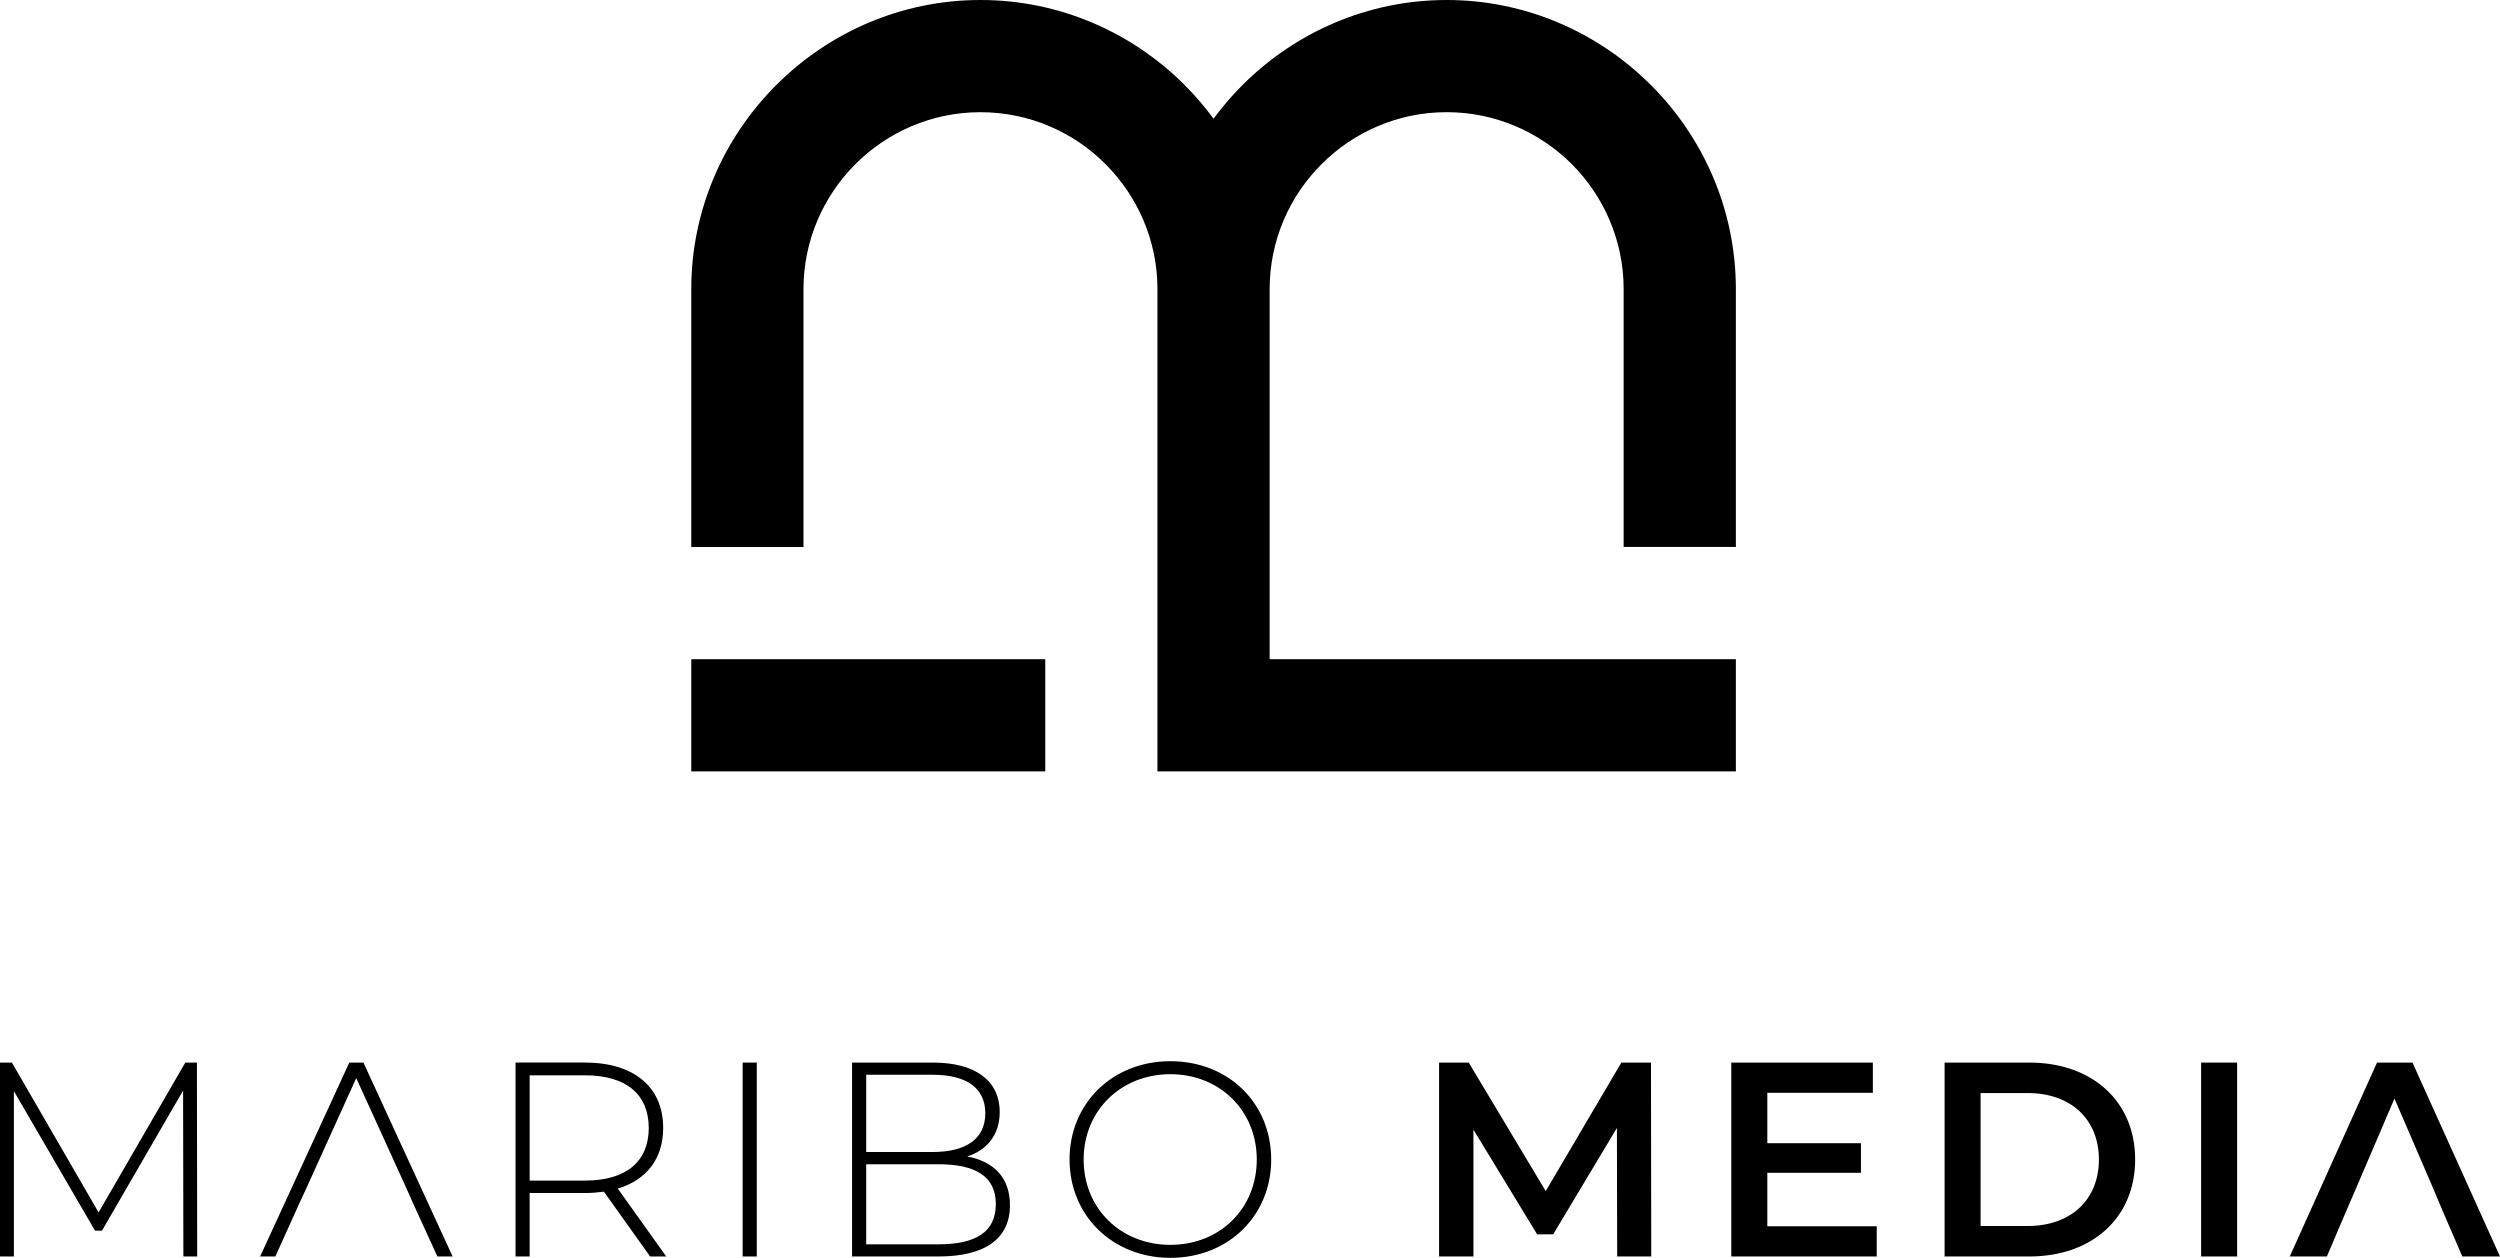<?xml version="1.0" encoding="UTF-8"?>
<svg id="Ebene_1" data-name="Ebene 1" xmlns="http://www.w3.org/2000/svg" viewBox="0 0 1000 503.14">
  <g>
    <path d="M73.35,502.59l-.11-66.37-32.46,56.06h-2.77l-32.46-55.84v66.15H0v-77.56h4.76l34.68,59.94,34.68-59.94h4.65l.11,77.56h-5.54Z"/>
    <polygon points="145.37 425.03 139.72 425.03 104.05 502.59 110.14 502.59 120 480.76 122.22 476 142.49 431.23 162.88 476 164.98 480.76 174.96 502.59 181.05 502.59 145.37 425.03"/>
    <path d="M260.05,502.59l-18.5-25.93c-2.44.33-4.88.55-7.53.55h-22.16v25.37h-5.65v-77.56h27.81c19.5,0,31.25,9.75,31.25,26.15,0,12.3-6.65,20.83-18.17,24.26l19.39,27.15h-6.43ZM234.02,472.23c16.62,0,25.48-7.76,25.48-21.05s-8.86-21.05-25.48-21.05h-22.16v42.1h22.16Z"/>
    <path d="M297.06,425.03h5.65v77.56h-5.65v-77.56Z"/>
    <path d="M403.99,482.09c0,13.07-9.53,20.5-28.59,20.5h-34.57v-77.56h32.35c16.62,0,26.7,6.98,26.7,19.83,0,9.2-5.21,15.18-12.96,17.73,10.97,2.11,17.06,8.75,17.06,19.5ZM346.48,429.9v30.91h26.48c13.41,0,21.16-5.21,21.16-15.51s-7.76-15.4-21.16-15.4h-26.48ZM398.33,481.65c0-11.08-8.09-15.95-22.93-15.95h-28.92v32.02h28.92c14.85,0,22.93-4.88,22.93-16.07Z"/>
    <path d="M427.82,463.81c0-22.49,17.17-39.33,40.33-39.33s40.33,16.73,40.33,39.33-17.28,39.33-40.33,39.33-40.33-16.84-40.33-39.33ZM502.71,463.81c0-19.61-14.85-34.13-34.57-34.13s-34.68,14.51-34.68,34.13,14.85,34.13,34.68,34.13,34.57-14.51,34.57-34.13Z"/>
    <path d="M646.87,502.59l-.11-51.41-25.48,42.55h-6.43l-25.48-41.88v50.74h-13.74v-77.56h11.86l30.8,51.41,30.25-51.41h11.85l.11,77.56h-13.63Z"/>
    <path d="M750.69,490.51v12.08h-58.17v-77.56h56.62v12.08h-42.21v20.16h37.45v11.86h-37.45v21.38h43.77Z"/>
    <path d="M777.84,425.03h33.9c25.15,0,42.32,15.51,42.32,38.78s-17.17,38.78-42.32,38.78h-33.9v-77.56ZM811.08,490.4c17.28,0,28.48-10.53,28.48-26.59s-11.19-26.59-28.48-26.59h-18.84v53.18h18.84Z"/>
    <path d="M880.45,425.03h14.4v77.56h-14.4v-77.56Z"/>
    <polygon points="964.99 425.03 950.81 425.03 915.91 502.59 930.75 502.59 938.4 484.64 943.27 473.34 957.79 439.43 972.41 473.34 977.18 484.64 984.93 502.59 1000 502.59 964.99 425.03"/>
  </g>
  <path d="M276.51,218.79v-103.11c0-31.77,13.01-60.67,33.96-81.63l.08-.08C331.52,13.02,360.42,0,392.19,0s60.64,13.02,81.63,33.96l.08.1c4.17,4.18,8.03,8.66,11.52,13.43,3.51-4.78,7.36-9.24,11.53-13.43l.1-.1C518.02,13.02,546.93,0,578.66,0s60.67,13.02,81.63,33.96l.1.08c20.95,20.96,33.96,49.86,33.96,81.63v103.11h-44.89v-103.11c0-19.48-7.95-37.19-20.75-50.03-12.84-12.8-30.56-20.77-50.03-20.77s-37.21,7.95-49.99,20.73l-.1.1c-12.78,12.78-20.73,30.47-20.73,49.97v148.01h186.49v44.88h-231.37V115.68c0-19.5-7.95-37.19-20.73-49.97l-.08-.1c-12.77-12.78-30.47-20.73-49.99-20.73s-37.21,7.97-50.02,20.77c-12.81,12.84-20.77,30.55-20.77,50.03v103.11h-44.88ZM276.51,263.69v44.88h141.6v-44.88h-141.6Z"/>
</svg>